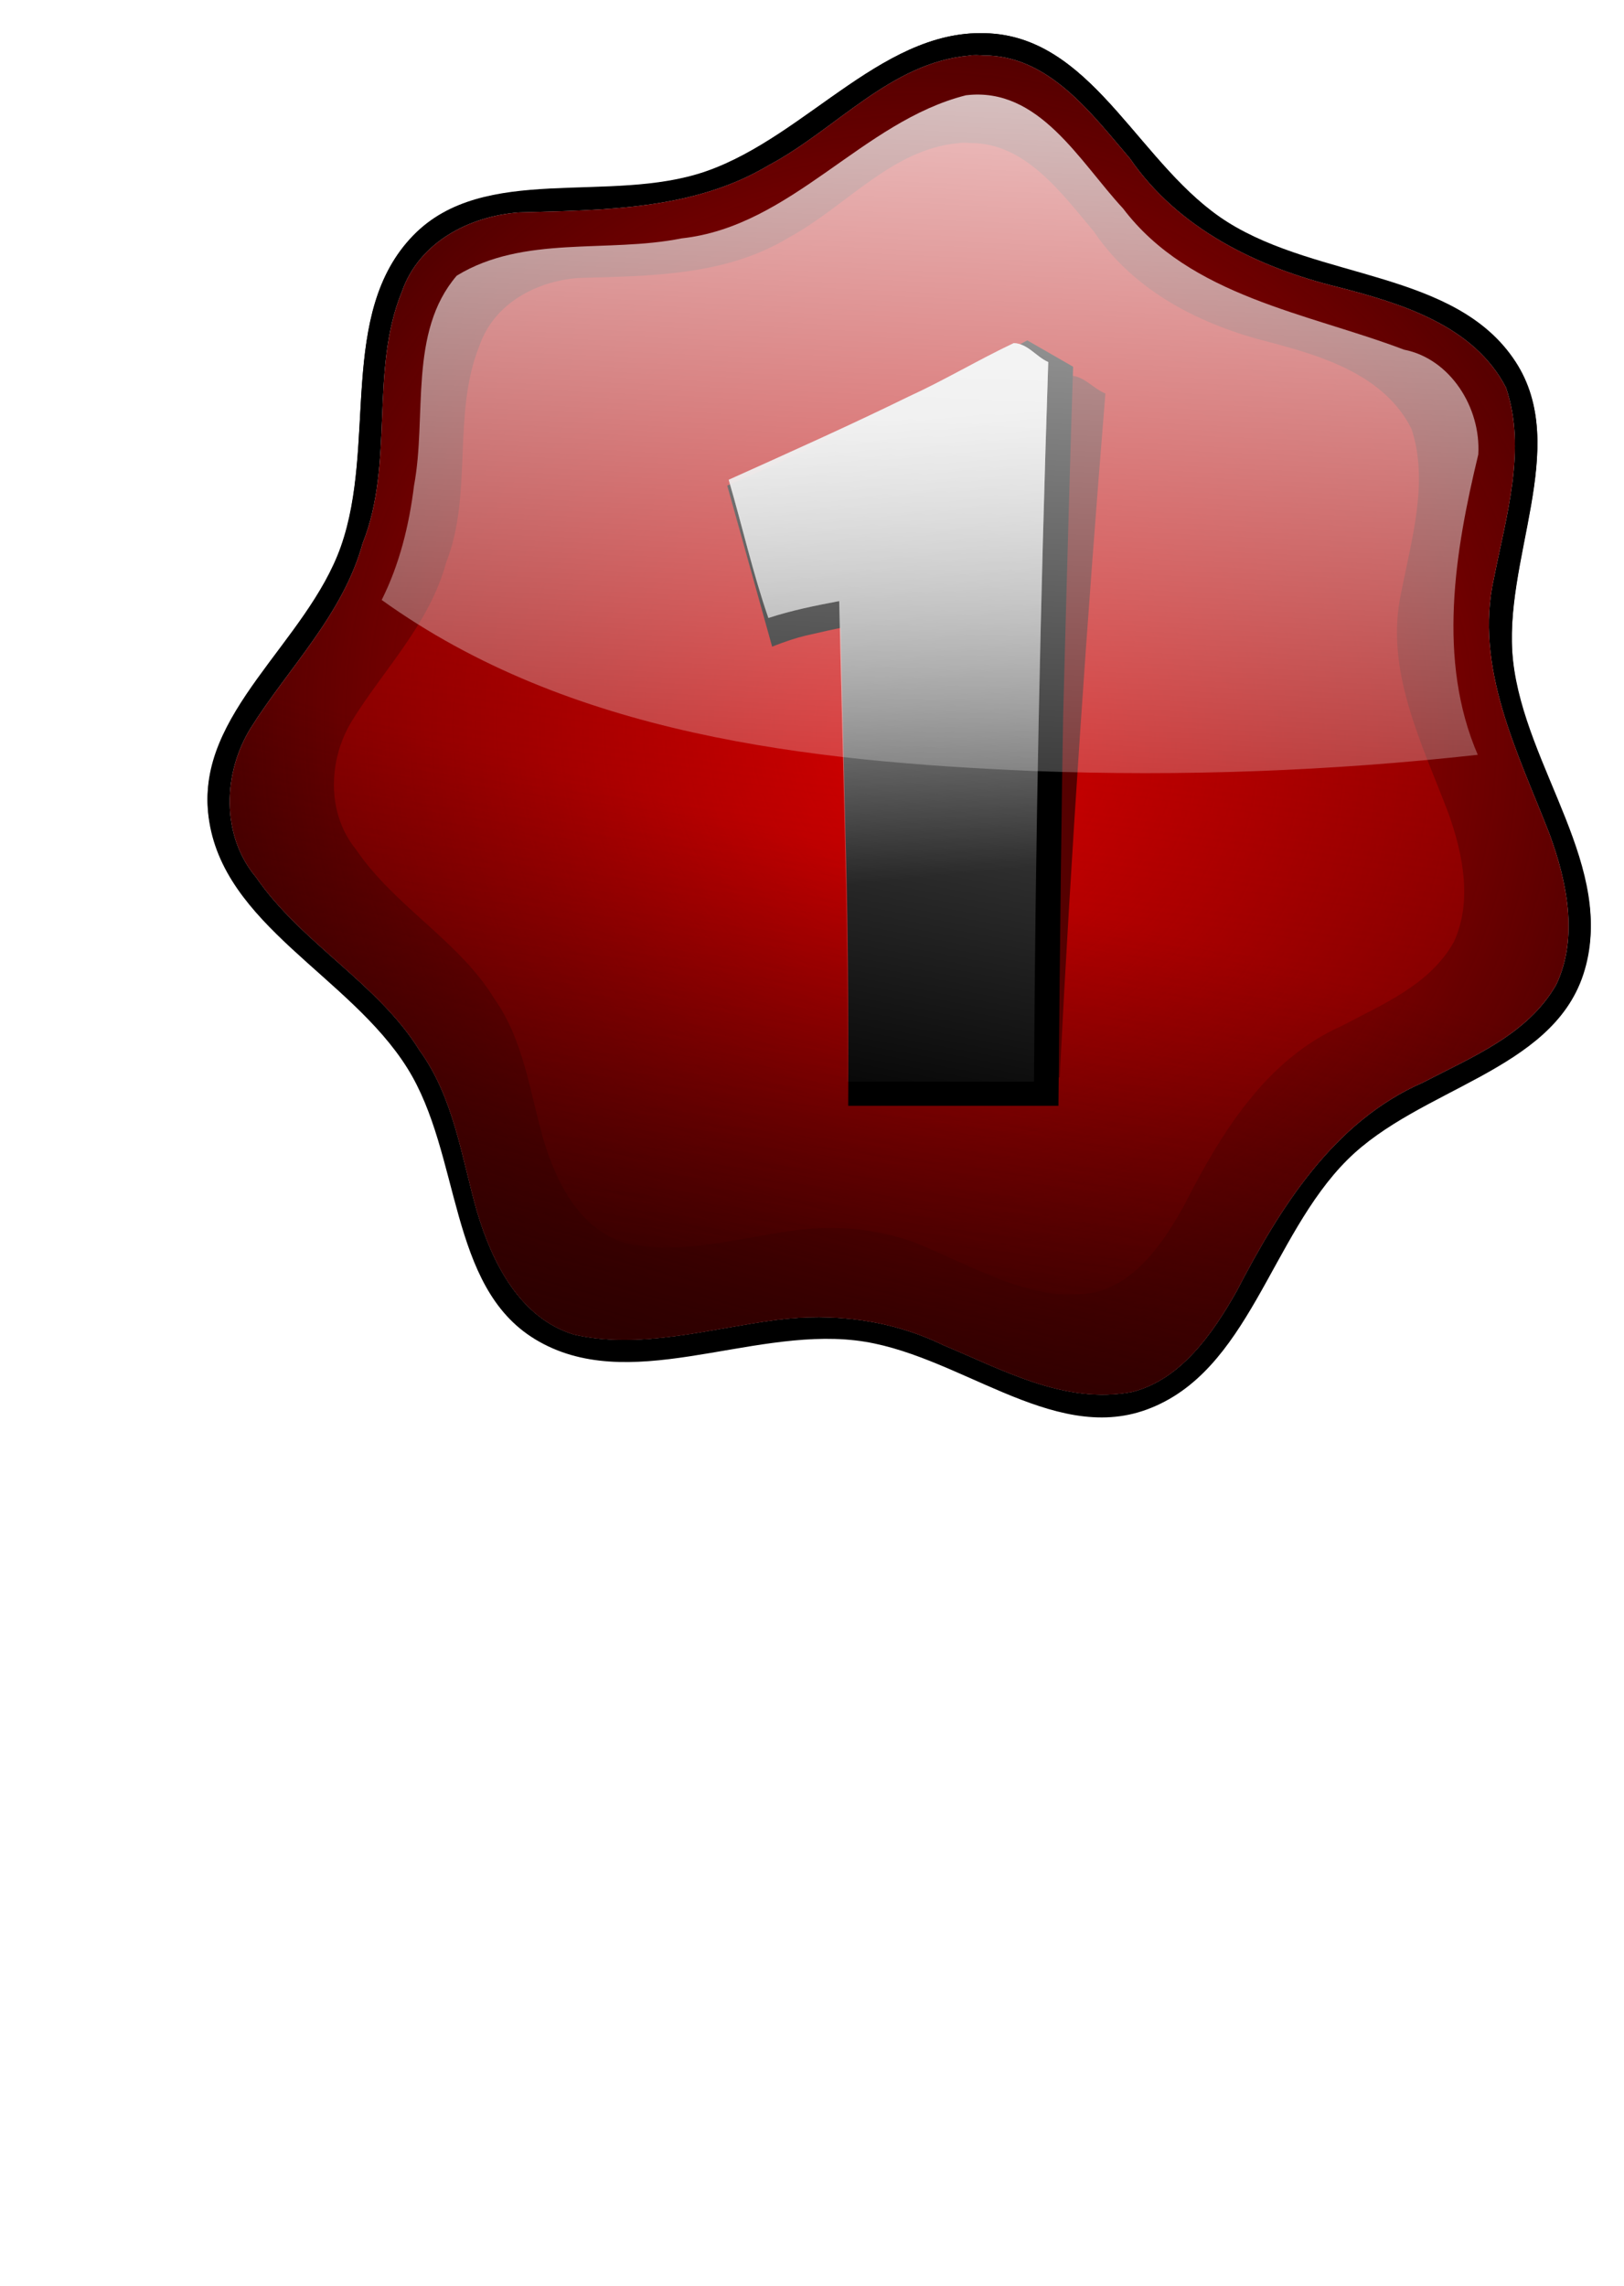 <?xml version="1.0"?><svg width="552.368" height="777.22" xmlns="http://www.w3.org/2000/svg" xmlns:xlink="http://www.w3.org/1999/xlink">
 <defs>
  <filter id="filter4253" color-interpolation-filters="sRGB">
   <feGaussianBlur stdDeviation="0.83" id="feGaussianBlur4255"/>
  </filter>
  <filter id="filter3871" color-interpolation-filters="sRGB">
   <feGaussianBlur stdDeviation="1.368" id="feGaussianBlur3873"/>
  </filter>
  <filter id="filter5098" color-interpolation-filters="sRGB">
   <feGaussianBlur stdDeviation="3.598" id="feGaussianBlur5100"/>
  </filter>
  <linearGradient id="linearGradient4568">
   <stop stop-color="#ffffff" offset="0" id="stop4570"/>
   <stop stop-color="#ffffff" stop-opacity="0" offset="1" id="stop4572"/>
  </linearGradient>
  <linearGradient id="linearGradient4542">
   <stop stop-color="#cccccc" offset="0" id="stop4544"/>
   <stop stop-color="#cccccc" stop-opacity="0" offset="1" id="stop4546"/>
  </linearGradient>
  <linearGradient id="linearGradient3055">
   <stop stop-color="#d40000" offset="0" id="stop3057"/>
   <stop stop-color="#d40000" stop-opacity="0" offset="1" id="stop3059"/>
  </linearGradient>
  <linearGradient id="linearGradient3065">
   <stop stop-color="#2b0000" offset="0" id="stop3067"/>
   <stop stop-color="#2b0000" stop-opacity="0" offset="1" id="stop3069"/>
  </linearGradient>
  <linearGradient id="linearGradient3079">
   <stop stop-color="#d40000" offset="0" id="stop3081"/>
   <stop stop-color="#d40000" stop-opacity="0" offset="1" id="stop3083"/>
  </linearGradient>
  <linearGradient id="linearGradient3880">
   <stop stop-color="#ffffff" offset="0" id="stop3882"/>
   <stop stop-color="#ffffff" stop-opacity="0" offset="1" id="stop3884"/>
  </linearGradient>
  <radialGradient gradientTransform="matrix(7.109,3.167,-3.106,6.972,240.808,676.93)" gradientUnits="userSpaceOnUse" xlink:href="#linearGradient3055" id="radialGradient5134" fy="-55.238" fx="-13.435" r="40.137" cy="-55.238" cx="-13.435"/>
  <linearGradient xlink:href="#linearGradient3065" id="linearGradient5136" y2="0.621" x2="0.579" y1="1.023" x1="0.467"/>
  <linearGradient xlink:href="#linearGradient3079" id="linearGradient5138" y2="1.028" x2="0.504" y1="-0.425" x1="0.702"/>
  <linearGradient xlink:href="#linearGradient4542" id="linearGradient5140" y2="0.719" x2="0.745" y1="0.093" x1="0.719"/>
  <linearGradient xlink:href="#linearGradient4568" id="linearGradient5142" y2="1.095" x2="0.564" y1="-1.186" x1="0.75"/>
  <linearGradient xlink:href="#linearGradient3880" id="linearGradient5144" y2="1.457" x2="0.485" y1="-0.473" x1="0.626"/>
 </defs>
 <g>
  <title>Layer 1</title>
  <path fill="#000000" filter="url(#filter4253)" id="path4247" d="m538.482,330.563c-10.943,32.764 -55.634,38.286 -80.18,62.65c-26.254,26.06 -33.474,71.958 -68.252,84.684c-32.514,11.898 -64.709,-19.497 -99.118,-23.44c-36.804,-4.218 -77.296,18.771 -108.959,-0.404c-29.602,-17.928 -25.057,-62.599 -43.418,-91.88c-19.639,-31.319 -62.913,-48.55 -67.618,-85.188c-4.399,-34.253 33.464,-58.563 44.976,-91.132c12.314,-34.837 -1.155,-79.313 24.641,-105.824c24.117,-24.786 66.785,-10.427 99.502,-21.76c34.995,-12.121 61.472,-50.351 98.344,-46.772c34.472,3.346 49.817,45.56 79.102,63.998c31.324,19.722 77.81,16.526 97.992,47.5c18.869,28.958 -4.665,67.24 -0.865,101.564c4.065,36.714 35.555,70.959 23.85,106.004z"/>
  <path fill="#000000" id="path3033" d="m538.482,331.505c-10.943,32.861 -55.634,38.4 -80.18,62.835c-26.254,26.137 -33.474,72.171 -68.252,84.935c-32.514,11.933 -64.709,-19.555 -99.118,-23.51c-36.804,-4.23 -77.296,18.827 -108.959,-0.405c-29.602,-17.981 -25.057,-62.784 -43.418,-92.151c-19.639,-31.412 -62.913,-48.694 -67.618,-85.44c-4.399,-34.355 33.464,-58.736 44.976,-91.401c12.314,-34.94 -1.155,-79.547 24.641,-106.137c24.117,-24.859 66.785,-10.458 99.502,-21.824c34.995,-12.157 61.472,-50.5 98.344,-46.91c34.472,3.356 49.817,45.695 79.102,64.187c31.324,19.78 77.81,16.575 97.992,47.641c18.869,29.044 -4.665,67.438 -0.865,101.864c4.065,36.822 35.555,71.168 23.85,106.317z"/>
  <path fill="#ffffff" id="path3035" d="m329.609,18.924c-26.712,2.379 -45.312,25.137 -68.073,37.228c-25.537,15.304 -56.084,15.259 -85.024,16.079c-16.753,1.27 -33.851,9.975 -39.778,26.821c-11.106,27.037 -2.47,58.467 -13.399,85.7c-6.675,24.239 -25.141,42.246 -37.963,62.635c-9.588,15.352 -10.298,36.585 1.726,50.921c15.356,22.324 41.508,36.13 55.541,58.763c11.708,16.125 14.303,36.214 19.57,54.763c5.112,17.267 14.506,36.302 33.026,41.944c22.556,5.144 46.144,-2.041 68.829,-4.98c19.403,-2.495 39.106,-0.015 56.681,8.526c20.533,8.527 41.499,20.314 64.351,15.954c16.543,-4.18 27.422,-19.902 35.504,-34.215c14.73,-28.375 32.954,-57.764 63.447,-71.013c16.743,-8.73 35.578,-16.274 45.267,-33.234c7.609,-16.02 3.639,-35.098 -2.229,-51.093c-10.771,-27.784 -25.816,-56.693 -18.927,-87.288c4.156,-20.996 11.135,-43.812 4.095,-64.581c-10.909,-21.192 -35.656,-28.686 -57.117,-34.222c-27.446,-6.719 -54.455,-19.925 -70.799,-43.724c-13.11,-15.3 -27.67,-35.171 -49.879,-35.046c-1.615,-0.113 -3.246,-0.238 -4.849,0.063l0,-0z"/>
  <path fill="#2b0000" id="path3051" d="m329.609,18.924c-26.712,2.379 -45.312,25.137 -68.073,37.228c-25.537,15.304 -56.084,15.259 -85.024,16.079c-16.753,1.27 -33.851,9.975 -39.778,26.821c-11.106,27.037 -2.47,58.467 -13.399,85.7c-6.675,24.239 -25.141,42.246 -37.963,62.635c-9.588,15.352 -10.298,36.585 1.726,50.921c15.356,22.324 41.508,36.13 55.541,58.763c11.708,16.125 14.303,36.214 19.57,54.763c5.112,17.267 14.506,36.302 33.026,41.944c22.556,5.144 46.144,-2.041 68.829,-4.98c19.403,-2.495 39.106,-0.015 56.681,8.526c20.533,8.527 41.499,20.314 64.351,15.954c16.543,-4.18 27.422,-19.902 35.504,-34.215c14.73,-28.375 32.954,-57.764 63.447,-71.013c16.743,-8.73 35.578,-16.274 45.267,-33.234c7.609,-16.02 3.639,-35.098 -2.229,-51.093c-10.771,-27.784 -25.816,-56.693 -18.927,-87.288c4.156,-20.996 11.135,-43.812 4.095,-64.581c-10.909,-21.192 -35.656,-28.686 -57.117,-34.222c-27.446,-6.719 -54.455,-19.925 -70.799,-43.724c-13.11,-15.3 -27.67,-35.171 -49.879,-35.046c-1.615,-0.113 -3.246,-0.238 -4.849,0.063l0,-0z"/>
  <path fill="url(#radialGradient5134)" id="path3053" d="m329.609,18.924c-26.712,2.379 -45.312,25.137 -68.073,37.228c-25.537,15.304 -56.084,15.259 -85.024,16.079c-16.753,1.27 -33.851,9.975 -39.778,26.821c-11.106,27.037 -2.47,58.467 -13.399,85.7c-6.675,24.239 -25.141,42.246 -37.963,62.635c-9.588,15.352 -10.298,36.585 1.726,50.921c15.356,22.324 41.508,36.13 55.541,58.763c11.708,16.125 14.303,36.214 19.57,54.763c5.112,17.267 14.506,36.302 33.026,41.944c22.556,5.144 46.144,-2.041 68.829,-4.98c19.403,-2.495 39.106,-0.015 56.681,8.526c20.533,8.527 41.499,20.314 64.351,15.954c16.543,-4.18 27.422,-19.902 35.504,-34.215c14.73,-28.375 32.954,-57.764 63.447,-71.013c16.743,-8.73 35.578,-16.274 45.267,-33.234c7.609,-16.02 3.639,-35.098 -2.229,-51.093c-10.771,-27.784 -25.816,-56.693 -18.927,-87.288c4.156,-20.996 11.135,-43.812 4.095,-64.581c-10.909,-21.192 -35.656,-28.686 -57.117,-34.222c-27.446,-6.719 -54.455,-19.925 -70.799,-43.724c-13.11,-15.3 -27.67,-35.171 -49.879,-35.046c-1.615,-0.113 -3.246,-0.238 -4.849,0.063l0,-0z"/>
  <path fill="url(#linearGradient5136)" id="path3063" d="m329.609,18.924c-26.712,2.379 -45.312,25.137 -68.073,37.228c-25.537,15.304 -56.084,15.259 -85.024,16.079c-16.753,1.27 -33.851,9.975 -39.778,26.821c-11.106,27.037 -2.47,58.467 -13.399,85.7c-6.675,24.239 -25.141,42.246 -37.963,62.635c-9.588,15.352 -10.298,36.585 1.726,50.921c15.356,22.324 41.508,36.13 55.541,58.763c11.708,16.125 14.303,36.214 19.57,54.763c5.112,17.267 14.506,36.302 33.026,41.944c22.556,5.144 46.144,-2.041 68.829,-4.98c19.403,-2.495 39.106,-0.015 56.681,8.526c20.533,8.527 41.499,20.314 64.351,15.954c16.543,-4.18 27.422,-19.902 35.504,-34.215c14.73,-28.375 32.954,-57.764 63.447,-71.013c16.743,-8.73 35.578,-16.274 45.267,-33.234c7.609,-16.02 3.639,-35.098 -2.229,-51.093c-10.771,-27.784 -25.816,-56.693 -18.927,-87.288c4.156,-20.996 11.135,-43.812 4.095,-64.581c-10.909,-21.192 -35.656,-28.686 -57.117,-34.222c-27.446,-6.719 -54.455,-19.925 -70.799,-43.724c-13.11,-15.3 -27.67,-35.171 -49.879,-35.046c-1.615,-0.113 -3.246,-0.238 -4.849,0.063l0,-0z"/>
  <path fill="url(#linearGradient5138)" filter="url(#filter3871)" id="path3077" d="m325.886,48.683c-22.55,2.046 -38.253,21.615 -57.468,32.011c-21.558,13.16 -47.347,13.121 -71.778,13.826c-14.144,1.092 -28.578,8.577 -33.581,23.063c-9.376,23.249 -2.085,50.275 -11.312,73.692c-5.635,20.842 -21.225,36.326 -32.05,53.859c-8.093,13.202 -8.694,31.46 1.457,43.786c12.965,19.196 35.042,31.068 46.889,50.529c9.884,13.865 12.075,31.139 16.521,47.089c4.315,14.847 12.245,31.216 27.881,36.067c19.042,4.423 38.956,-1.755 58.106,-4.282c16.38,-2.146 33.014,-0.013 47.851,7.33c17.335,7.333 35.034,17.468 54.326,13.72c13.966,-3.595 23.15,-17.114 29.973,-29.421c12.436,-24.399 27.82,-49.67 53.563,-61.062c14.135,-7.507 30.035,-13.994 38.215,-28.577c6.424,-13.775 3.072,-30.18 -1.881,-43.934c-9.093,-23.891 -21.795,-48.749 -15.979,-75.058c3.508,-18.054 9.4,-37.673 3.457,-55.532c-9.21,-18.223 -30.101,-24.666 -48.219,-29.426c-23.17,-5.778 -45.971,-17.134 -59.77,-37.598c-11.067,-13.156 -23.359,-30.243 -42.108,-30.136c-1.364,-0.098 -2.741,-0.204 -4.094,0.054l0,-0.001z"/>
  <path fill="#550000" filter="url(#filter5098)" id="path4576" d="m363.815,127.678c-12.902,5.354 -25.541,11.977 -38.648,17.257c-21.873,9.405 -44.065,18.131 -66.235,26.909c4.221,14.861 7.313,30.02 12.325,44.671c8.467,-2.463 17.109,-4.002 25.814,-5.465c-1.102,51.764 -1.28,103.525 -4.075,155.309c22.473,0 44.947,0 67.42,0c3.961,-77.538 9.238,-155.067 15.562,-232.563c-4.233,-1.673 -7.176,-5.993 -12.162,-6.119z"/>
  <g font-size="331.45px" font-style="normal" font-weight="normal" fill="#000000" font-family="Showcard Gothic" id="text4514" transform="translate(-62.559, -15.181) scale(0.993, 1.007)">
   <path id="path5126" d="m430.569,138.903c-0.755,22.011 -1.888,61.122 -3.399,117.335c-0.539,28.052 -1.079,72.127 -1.618,132.224l-72.019,0c0.215,-33.339 -0.108,-64.359 -0.971,-93.059c-0.216,-8.415 -0.756,-31.181 -1.619,-68.297c-1.834,0.324 -5.826,1.187 -11.976,2.59c-3.237,0.755 -7.067,1.996 -11.491,3.722l-15.375,-54.378c12.192,-5.179 33.771,-14.944 64.737,-29.294c9.602,-4.639 22.28,-11.22 38.032,-19.744l15.699,8.901z"/>
  </g>
  <path fill="url(#linearGradient5140)" id="text4538" d="m344.816,116.663c-11.932,5.633 -23.562,12.601 -35.69,18.157c-20.215,9.896 -40.758,19.076 -61.278,28.312c4.605,15.636 8.159,31.585 13.5,47c7.875,-2.591 15.953,-4.211 24.094,-5.75c1.148,54.463 3.166,108.922 2.719,163.406c21.177,0 42.354,0 63.531,0c0.458,-81.58 2.157,-163.151 4.844,-244.688c-4.06,-1.76 -7.015,-6.305 -11.719,-6.438z"/>
  <path fill="url(#linearGradient5142)" id="path4566" d="m344.816,116.663c-11.932,5.633 -23.562,12.601 -35.69,18.157c-20.215,9.896 -40.758,19.076 -61.278,28.312c4.605,15.636 8.159,31.585 13.5,47c7.875,-2.591 15.953,-4.211 24.094,-5.75c1.148,54.463 3.166,108.922 2.719,163.406c21.177,0 42.354,0 63.531,0c0.458,-81.58 2.157,-163.151 4.844,-244.688c-4.06,-1.76 -7.015,-6.305 -11.719,-6.438z"/>
  <path fill="url(#linearGradient5144)" id="path3875" d="m328.545,32.397c-35.347,8.915 -59.246,44.599 -96.724,48.657c-25.275,5.077 -53.731,-1.226 -76.473,12.681c-16.505,19.238 -10.077,47.716 -14.532,71.408c-1.653,13.424 -4.929,26.765 -10.995,38.856c63.953,45.913 145.027,54.941 221.767,58.161c50.392,1.911 100.918,0.033 151.041,-5.51c-13.882,-32.195 -7.813,-69.056 0.177,-102.11c0.95,-15.929 -9.539,-32.569 -25.243,-35.64c-32.785,-12.459 -72.846,-18.027 -95.592,-48.026c-14.874,-16.012 -28.563,-41.475 -53.426,-38.476l0,0z"/>
 </g>
</svg>